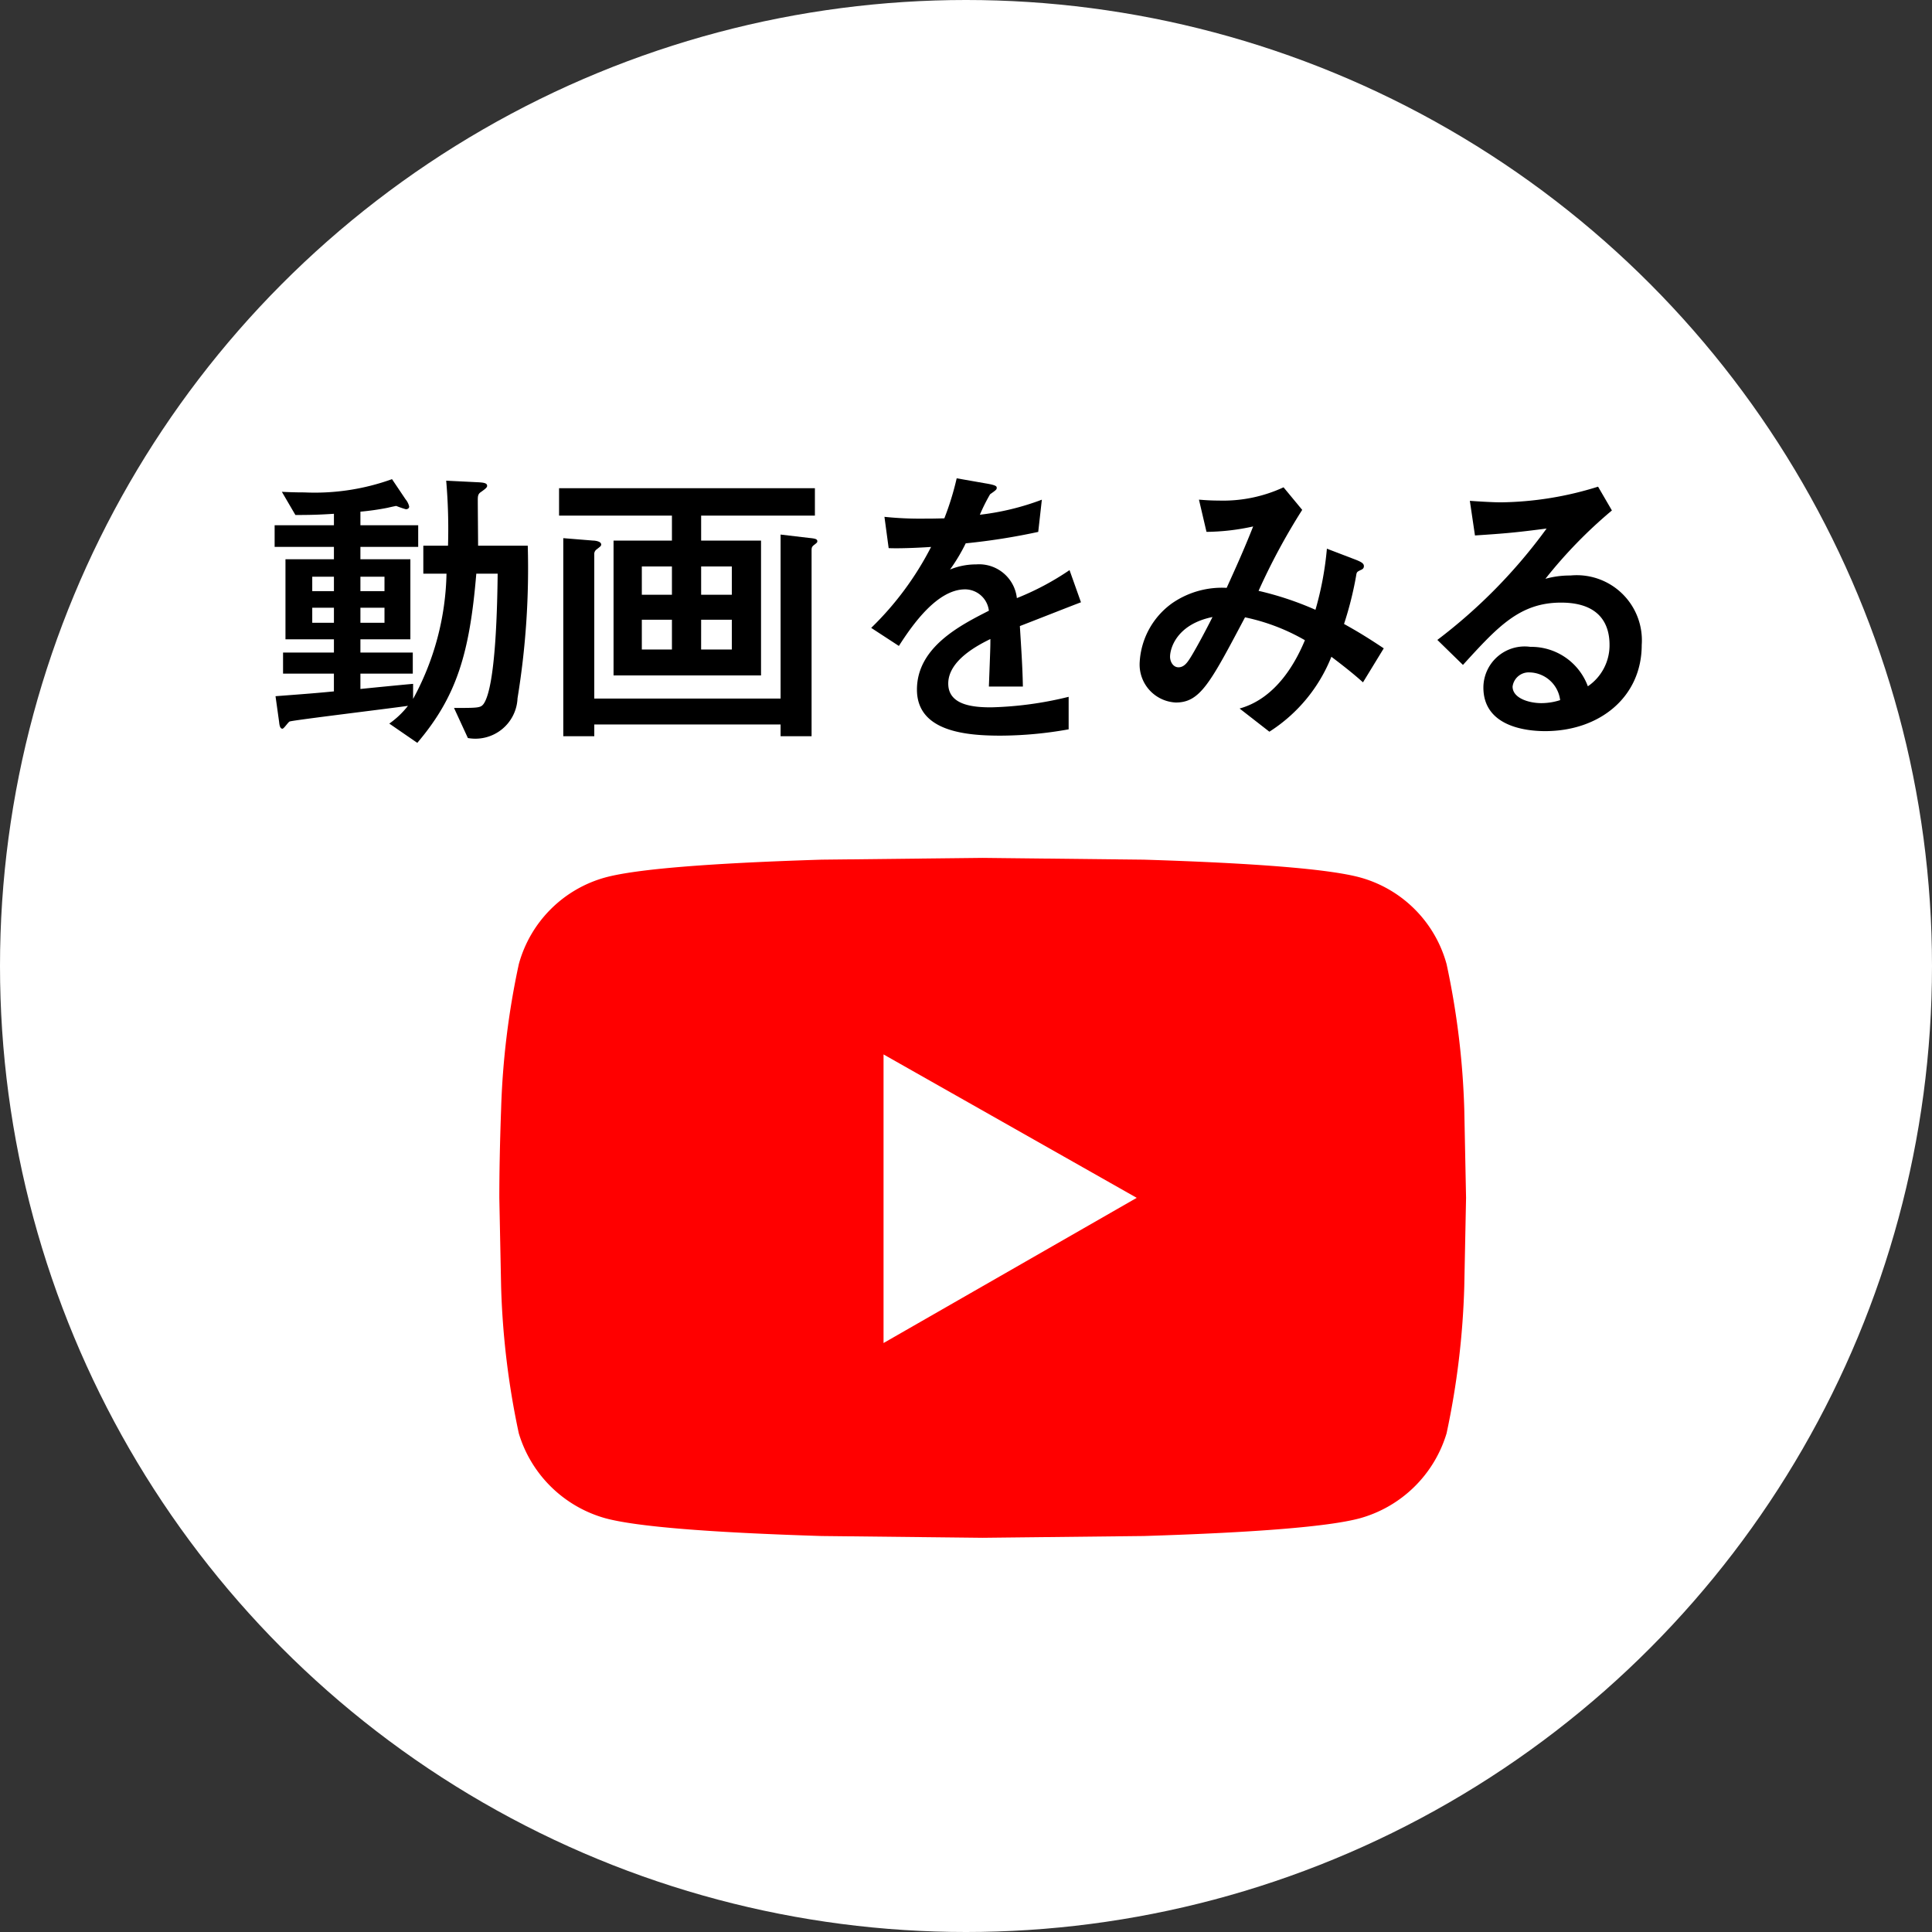 <svg id="レイヤー_1" data-name="レイヤー 1" xmlns="http://www.w3.org/2000/svg" width="100" height="100" viewBox="0 0 100 100"><rect x="0" y="0" width="100" height="100" fill="#333333" stroke="none"/><title>icon_youtube</title><circle cx="50" cy="50" r="50" fill="#fff"/><path d="M74.875,49.903a41.397,41.397,0,0,1,.916,7.515L75.883,62l-.092,4.582a41.873,41.873,0,0,1-.916,7.606,6.503,6.503,0,0,1-4.491,4.399q-2.383.642-11.18.917l-8.34.092-8.34-.092q-8.798-.275-11.18-.917a6.503,6.503,0,0,1-4.491-4.399A41.873,41.873,0,0,1,25.937,66.582L25.845,62q0-2.016.092-4.582a41.396,41.396,0,0,1,.917-7.515,6.404,6.404,0,0,1,4.491-4.49q2.383-.642,11.18-.917l8.34-.092,8.34.092q8.798.275,11.18.917A6.404,6.404,0,0,1,74.875,49.903ZM45.732,69.515,58.837,62l-13.105-7.423Z" fill="red"/><path d="M18.655,27.186H21.646v1.122H18.655v.639h2.586v4.144H18.655v.686h2.711v1.09H18.655v.794c.436-.046,2.337-.233,2.727-.265v.779a14.093,14.093,0,0,0,1.729-6.481H21.911V28.245h1.278a28.992,28.992,0,0,0-.094-3.365l1.574.078c.327.016.545.031.545.187,0,.078-.062.14-.328.327-.14.093-.156.203-.156.405,0,.374.016,2.041.016,2.368h2.571a41.63,41.63,0,0,1-.53,7.898A2.184,2.184,0,0,1,24.217,38.2L23.5,36.643c1.23,0,1.371,0,1.527-.203.654-.904.716-5.391.732-6.746h-1.106c-.343,4.113-1.013,6.356-3.054,8.756l-1.449-.997a4.525,4.525,0,0,0,.966-.919c-.966.14-5.873.732-6.123.81-.078.031-.296.374-.374.374-.125,0-.156-.187-.171-.343l-.187-1.34c1.651-.125,2.057-.156,3.022-.249v-.919H14.651V33.776h2.633v-.686h-2.508v-4.144h2.508v-.639H14.215V27.186h3.069v-.592c-.732.047-1.184.062-1.994.062l-.701-1.2c.327.016.67.031,1.168.031a11.795,11.795,0,0,0,4.534-.686l.701,1.043a.904.904,0,0,1,.187.374c0,.078-.062.14-.171.14a4.727,4.727,0,0,1-.499-.171c-.094.016-.312.062-.437.094a13.543,13.543,0,0,1-1.417.203Zm-1.371,2.664H16.162v.748h1.122Zm-1.122,1.605v.779h1.122v-.779Zm3.739-1.605H18.655v.748h1.246Zm-1.246,1.605v.779h1.246v-.779Z"/><path d="M31.757,34.96V27.98H34.779V26.687H28.937V25.27H42.179V26.687H36.291v1.293h3.1V34.96Zm8.646-7.291,1.449.171c.296.031.452.047.452.171,0,.062-.016.078-.156.187-.125.094-.141.14-.141.312v9.597H40.403V37.499H30.76v.608h-1.605V27.855l1.542.125c.078,0,.42.031.42.202,0,.078-.031.094-.249.265a.29.29,0,0,0-.109.249v7.462h9.644Zm-5.624,1.651H33.221v1.464H34.779Zm-1.558,2.757v1.542H34.779V32.078Zm4.658-1.293V29.32H36.291v1.464Zm-1.589,2.835h1.589V32.078H36.291Z"/><path d="M55.951,31.174c-.499.187-2.711,1.06-3.163,1.231.062,1.028.14,2.119.156,3.131H51.184c.078-2.025.078-2.072.078-2.461-.561.28-2.181,1.075-2.181,2.306,0,1.122,1.293,1.231,2.212,1.231a18.537,18.537,0,0,0,4.02-.545v1.683a20.224,20.224,0,0,1-3.521.327c-1.776,0-4.331-.203-4.331-2.384,0-2.212,2.29-3.35,3.723-4.082a1.246,1.246,0,0,0-1.23-1.106c-1.434,0-2.711,1.808-3.428,2.929l-1.433-.935a15.983,15.983,0,0,0,3.1-4.19c-.202.016-1.464.093-2.196.062l-.218-1.62a17.572,17.572,0,0,0,2.025.093c.389,0,.436,0,1.075-.015a14.551,14.551,0,0,0,.639-2.072l1.511.265c.561.094.561.156.561.234s-.031.109-.343.327a9.58,9.58,0,0,0-.53,1.06,13.398,13.398,0,0,0,3.209-.779l-.187,1.667a33.449,33.449,0,0,1-3.754.592,9.153,9.153,0,0,1-.811,1.355,3.548,3.548,0,0,1,1.355-.265,1.967,1.967,0,0,1,2.104,1.745,14.128,14.128,0,0,0,2.726-1.449Z"/><path d="M70.19,28.978c.312.125.405.202.405.327,0,.125-.094.171-.171.202-.187.094-.203.094-.234.312a17.946,17.946,0,0,1-.623,2.477c.67.374,1.168.67,2.056,1.262l-1.075,1.76c-.312-.28-.748-.654-1.636-1.324a8.188,8.188,0,0,1-3.209,3.879l-1.542-1.2c1.963-.545,2.96-2.524,3.381-3.536a10.472,10.472,0,0,0-3.1-1.184c-1.807,3.412-2.321,4.409-3.583,4.409A1.967,1.967,0,0,1,58.989,34.29a4.026,4.026,0,0,1,1.683-3.069,4.531,4.531,0,0,1,2.82-.794c.437-.966.873-1.917,1.371-3.178a11.593,11.593,0,0,1-2.415.28l-.39-1.667c.218.016.545.047,1.013.047a7.429,7.429,0,0,0,3.365-.686l.966,1.168A33.136,33.136,0,0,0,65.143,30.582a16.355,16.355,0,0,1,2.945.981,16.64,16.64,0,0,0,.592-3.163ZM60.562,33.994c0,.25.156.545.436.545.296,0,.468-.265.608-.483.218-.343.716-1.246,1.153-2.119C60.921,32.312,60.562,33.542,60.562,33.994Z"/><path d="M74.397,33.122a27.552,27.552,0,0,0,5.655-5.765c-1.574.203-2.057.25-3.708.358l-.265-1.792c.436.031,1.184.078,1.62.078a17.457,17.457,0,0,0,5.017-.811l.716,1.231A24.151,24.151,0,0,0,79.99,29.959a4.673,4.673,0,0,1,1.293-.171,3.371,3.371,0,0,1,3.692,3.599c0,2.695-2.181,4.456-5.001,4.456-1.043,0-3.194-.265-3.194-2.259a2.135,2.135,0,0,1,2.431-2.103,3.121,3.121,0,0,1,2.976,2.041,2.564,2.564,0,0,0,1.122-2.15c0-.888-.358-2.181-2.508-2.181s-3.287,1.262-5.079,3.225Zm4.798,1.683a.842.842,0,0,0-.904.732c0,.592.826.857,1.496.857a3.155,3.155,0,0,0,.966-.156A1.633,1.633,0,0,0,79.195,34.804Z"/></svg>